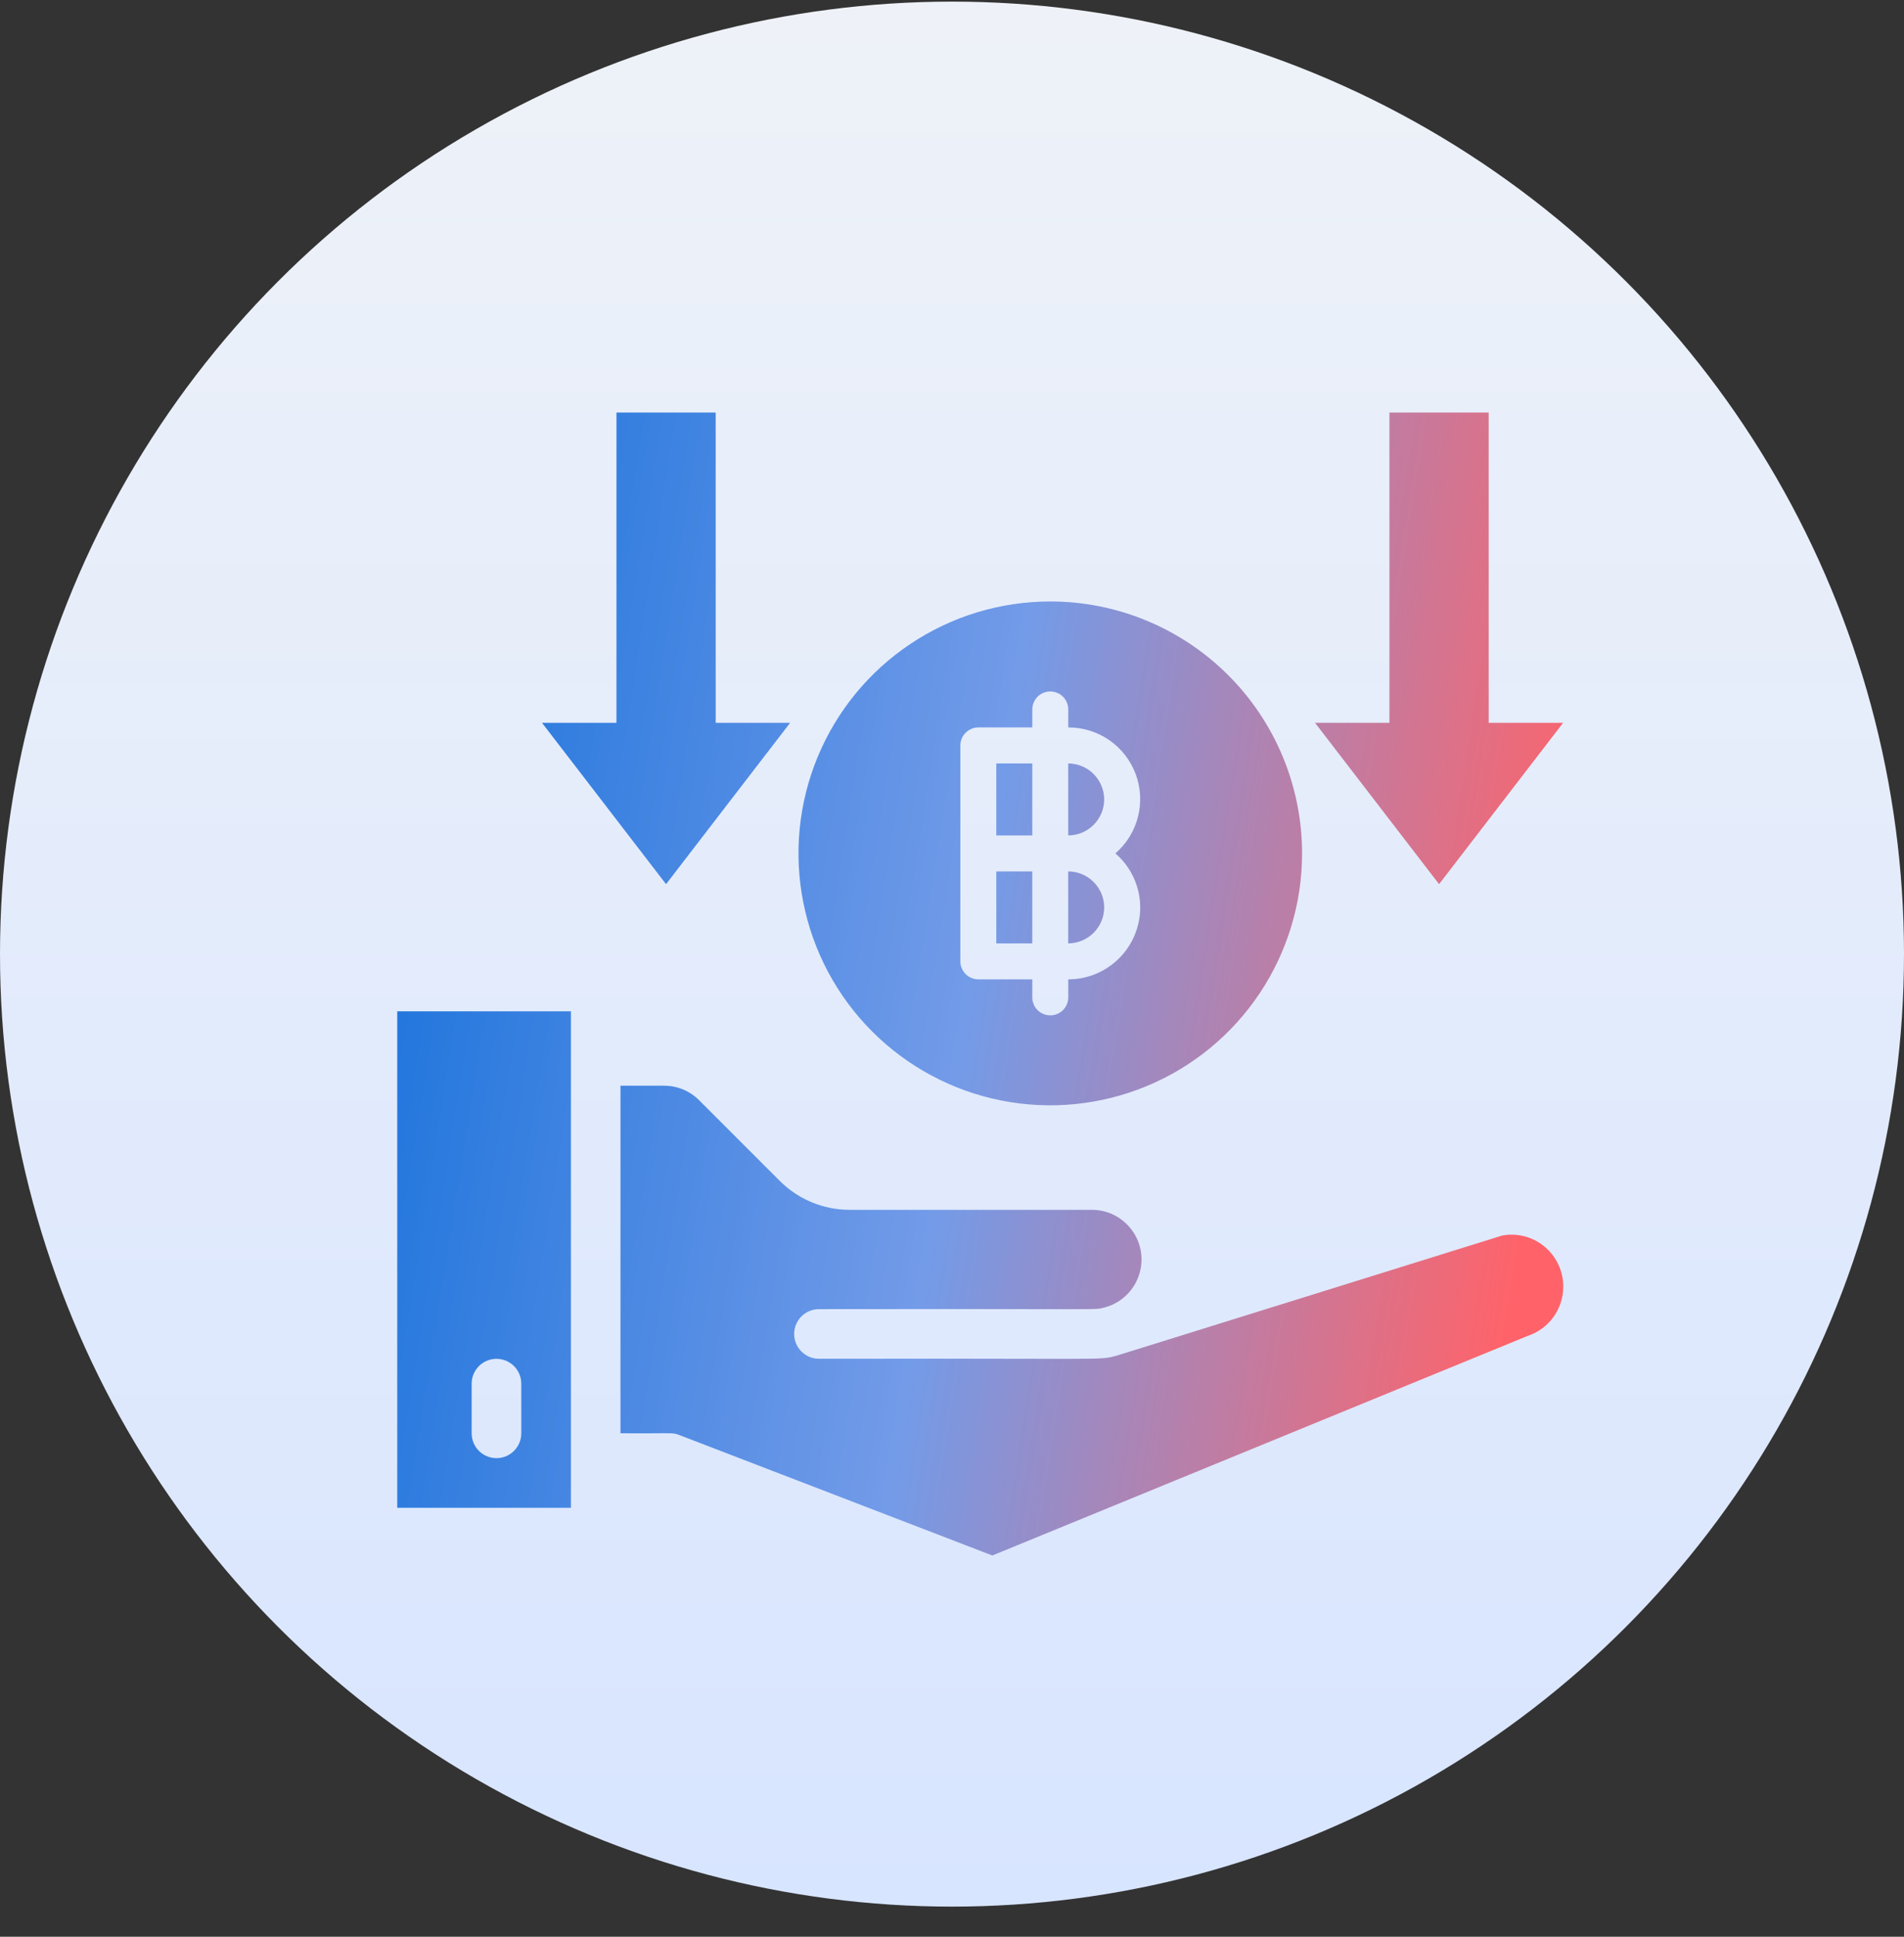<svg width="60" height="61" viewBox="0 0 60 61" fill="none" xmlns="http://www.w3.org/2000/svg">
<rect x="0" y="0" width="60" height="61" fill="#333333" stroke="none"/>
<g id="icn-enterprise-objective07">
<circle id="Ellipse 3967" cx="30" cy="30.051" r="30" fill="url(#paint0_linear_13456_67131)"/>
<path id="Union" fill-rule="evenodd" clip-rule="evenodd" d="M46.912 12.993H43.785V22.766H41.44L45.349 27.848L49.258 22.766H46.912V12.993ZM12.518 47.489H17.991V31.852H12.518V47.489ZM14.863 43.58C14.863 43.148 15.213 42.798 15.645 42.798C16.077 42.798 16.427 43.148 16.427 43.58V45.144C16.427 45.575 16.077 45.926 15.645 45.926C15.213 45.926 14.863 45.576 14.863 45.144V43.58ZM47.343 38.913L46.923 39.044L46.883 39.056L46.879 39.057L46.859 39.064C44.608 39.765 35.26 42.678 35.215 42.69L35.154 42.707L35.154 42.707C35.108 42.719 35.069 42.73 35.029 42.739C34.758 42.802 34.473 42.802 32.251 42.797H32.251H32.251H32.251H32.25C30.926 42.794 28.914 42.79 25.808 42.796C25.376 42.796 25.026 42.446 25.026 42.014C25.026 41.583 25.376 41.233 25.808 41.233C29.233 41.227 31.305 41.231 32.575 41.233H32.575H32.575C34.419 41.237 34.572 41.237 34.716 41.203C34.729 41.2 34.742 41.197 34.756 41.193C34.771 41.189 34.788 41.185 34.807 41.181L34.944 41.138C35.555 40.916 35.972 40.33 35.972 39.669C35.972 38.805 35.272 38.105 34.408 38.105H26.779C25.944 38.105 25.159 37.78 24.568 37.189L22.032 34.654C21.737 34.359 21.344 34.196 20.927 34.196H19.553V45.142C20.124 45.148 20.492 45.144 20.742 45.142H20.742C21.175 45.138 21.249 45.137 21.397 45.194L31.271 48.992C38.322 46.101 42.424 44.419 44.812 43.44L44.868 43.416L44.876 43.413L44.88 43.412C48.131 42.078 48.137 42.076 48.142 42.076C48.142 42.076 48.143 42.076 48.145 42.075C48.814 41.852 49.263 41.228 49.263 40.523C49.263 39.521 48.364 38.733 47.343 38.913ZM19.426 12.993H22.553V22.766H24.899L20.989 27.848L17.08 22.766H19.426V12.993ZM33.097 18.944C31.527 18.944 29.993 19.409 28.689 20.281C27.384 21.153 26.367 22.392 25.766 23.842C25.166 25.292 25.008 26.887 25.315 28.427C25.621 29.966 26.376 31.38 27.486 32.489C28.596 33.599 30.01 34.355 31.549 34.661C33.088 34.967 34.683 34.81 36.133 34.209C37.583 33.609 38.822 32.592 39.694 31.287C40.566 29.982 41.032 28.448 41.032 26.879C41.031 24.774 40.195 22.756 38.707 21.268C37.219 19.78 35.201 18.944 33.097 18.944ZM35.931 28.579C35.931 28.877 35.872 29.172 35.758 29.447C35.644 29.722 35.477 29.972 35.267 30.182C35.056 30.393 34.806 30.56 34.531 30.674C34.256 30.788 33.961 30.846 33.664 30.846V31.413C33.664 31.563 33.604 31.707 33.498 31.814C33.391 31.92 33.247 31.98 33.097 31.98C32.947 31.98 32.802 31.92 32.696 31.814C32.59 31.707 32.53 31.563 32.53 31.413V30.846H30.83C30.68 30.846 30.536 30.786 30.43 30.68C30.323 30.573 30.263 30.43 30.263 30.279V23.478C30.263 23.328 30.323 23.184 30.43 23.078C30.536 22.972 30.68 22.912 30.83 22.911H32.53V22.345C32.53 22.194 32.59 22.05 32.696 21.944C32.802 21.837 32.947 21.778 33.097 21.778C33.247 21.778 33.391 21.837 33.498 21.944C33.604 22.05 33.664 22.194 33.664 22.345V22.911C34.125 22.91 34.576 23.049 34.956 23.311C35.335 23.574 35.626 23.946 35.787 24.378C35.949 24.81 35.974 25.282 35.86 25.729C35.746 26.176 35.498 26.577 35.148 26.879C35.393 27.089 35.59 27.35 35.725 27.644C35.86 27.937 35.93 28.256 35.931 28.579ZM32.53 24.046H31.396V26.313H32.53V24.046ZM32.53 27.446H31.396V29.713H32.53V27.446ZM34.796 28.579C34.795 28.88 34.675 29.168 34.463 29.38C34.25 29.592 33.962 29.712 33.662 29.713V27.446C33.962 27.447 34.25 27.567 34.463 27.779C34.675 27.991 34.795 28.279 34.796 28.579ZM34.463 25.98C34.675 25.767 34.795 25.48 34.796 25.179C34.795 24.879 34.675 24.591 34.463 24.379C34.25 24.166 33.962 24.047 33.662 24.046V26.313C33.962 26.312 34.25 26.192 34.463 25.98Z" fill="url(#paint1_linear_13456_67131)"/>
</g>
<defs>
<linearGradient id="paint0_linear_13456_67131" x1="30" y1="0.051" x2="30" y2="60.051" gradientUnits="userSpaceOnUse">
<stop stop-color="#EEF2F8"/>
<stop offset="1" stop-color="#D8E5FF"/>
</linearGradient>
<linearGradient id="paint1_linear_13456_67131" x1="9.815" y1="24.607" x2="49.282" y2="30.874" gradientUnits="userSpaceOnUse">
<stop stop-color="#126FDB"/>
<stop offset="0.539" stop-color="#739BE8"/>
<stop offset="1" stop-color="#FF6369"/>
</linearGradient>
</defs>
</svg>
